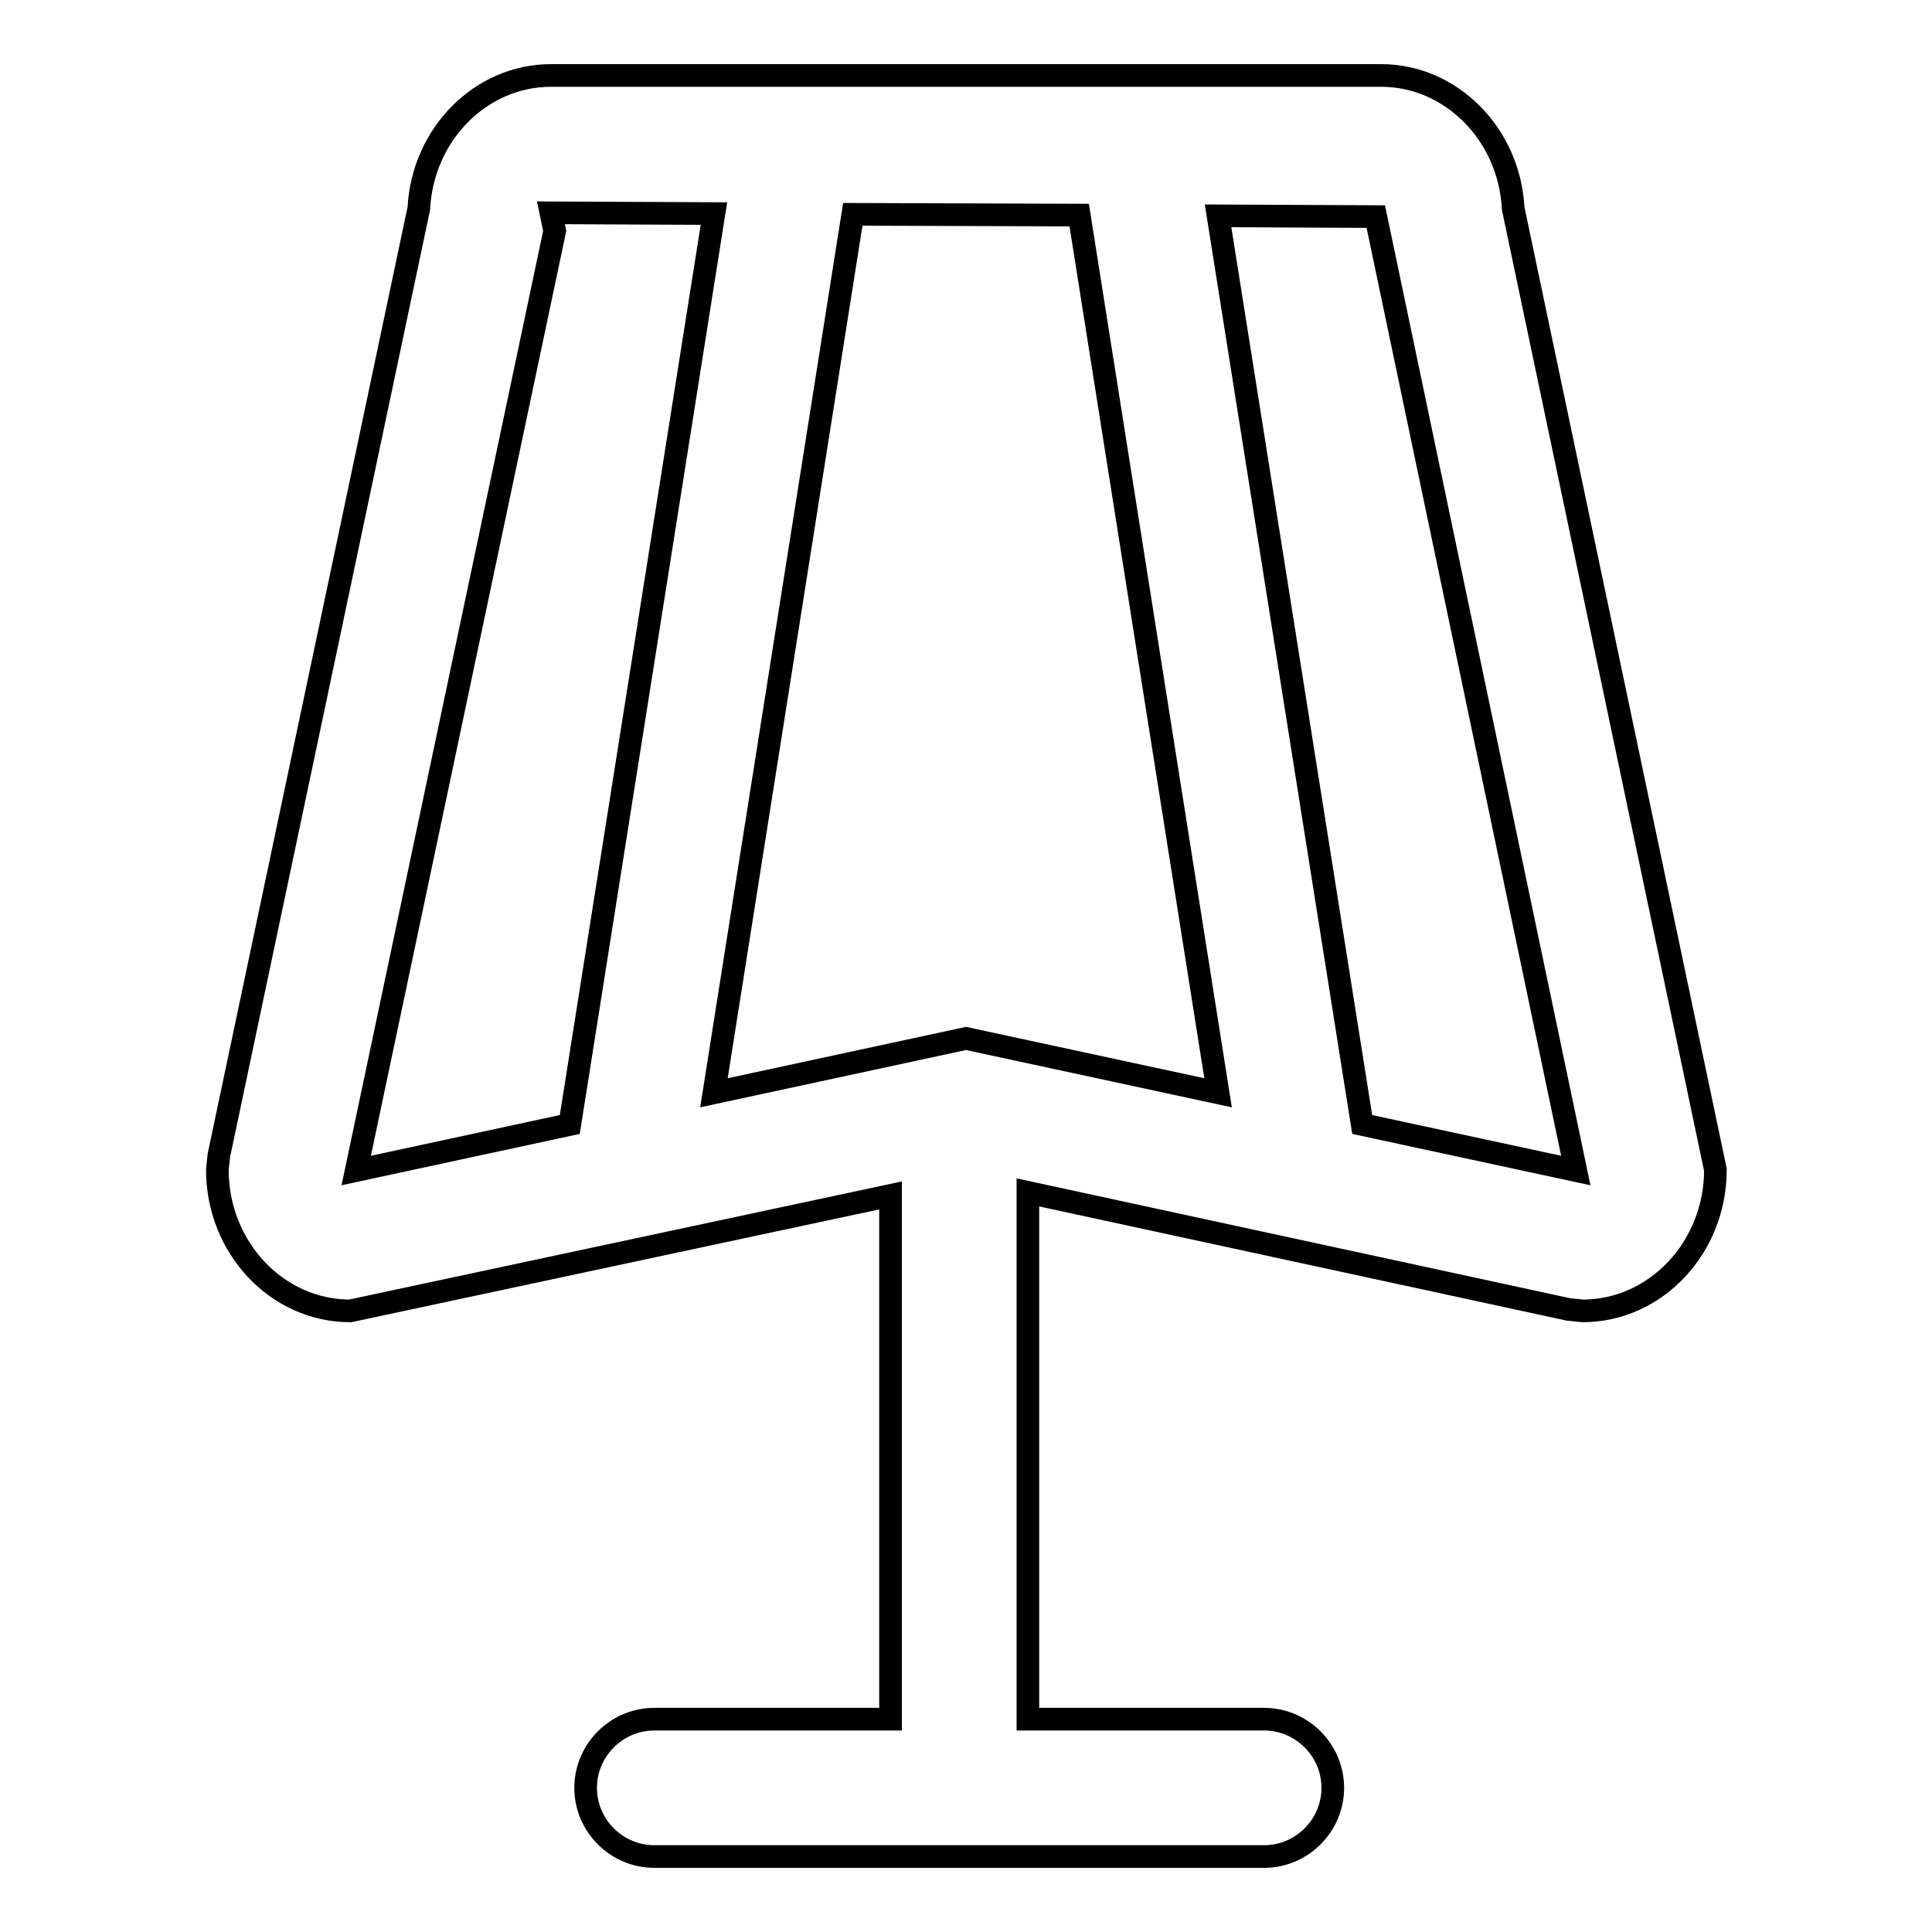 <?xml version="1.0" encoding="utf-8"?>
<!-- Svg Vector Icons : http://www.onlinewebfonts.com/icon -->
<!DOCTYPE svg PUBLIC "-//W3C//DTD SVG 1.1//EN" "http://www.w3.org/Graphics/SVG/1.1/DTD/svg11.dtd">
<svg version="1.1" xmlns="http://www.w3.org/2000/svg" xmlns:xlink="http://www.w3.org/1999/xlink" x="0px" y="0px" viewBox="0 0 256 256" enable-background="new 0 0 256 256" xml:space="preserve">
<g><g><path stroke-width="3" fill-opacity="0" stroke="#000000"  d="M200.5,27.6C200,17.8,192.3,10,183,10H73c-9.3,0-17,7.8-17.5,17.6L29,153.1l-0.2,1.9c0,10.3,7.9,18.7,17.6,18.7l71.6-15.3v69.4H86.7c-5,0-9.1,4.1-9.1,9.1s4.1,9.1,9.1,9.1h80.8c5,0,9.1-4.1,9.1-9.1s-4.1-9.1-9.1-9.1h-31.3V158l71.6,15.5l1.9,0.2c9.7,0,17.6-8.4,17.6-18.7L200.5,27.6z M143,28.5l18.4,116.3l-33.4-7.2l-33.4,7.2L113,28.4L143,28.5z M73.5,30.6L73,28.2l21.6,0.1L75.5,149l-28.3,6.1L73.5,30.6z M180.5,149L161.4,28.6l20.9,0.1l26.5,126.4L180.5,149z"/></g></g>
</svg>